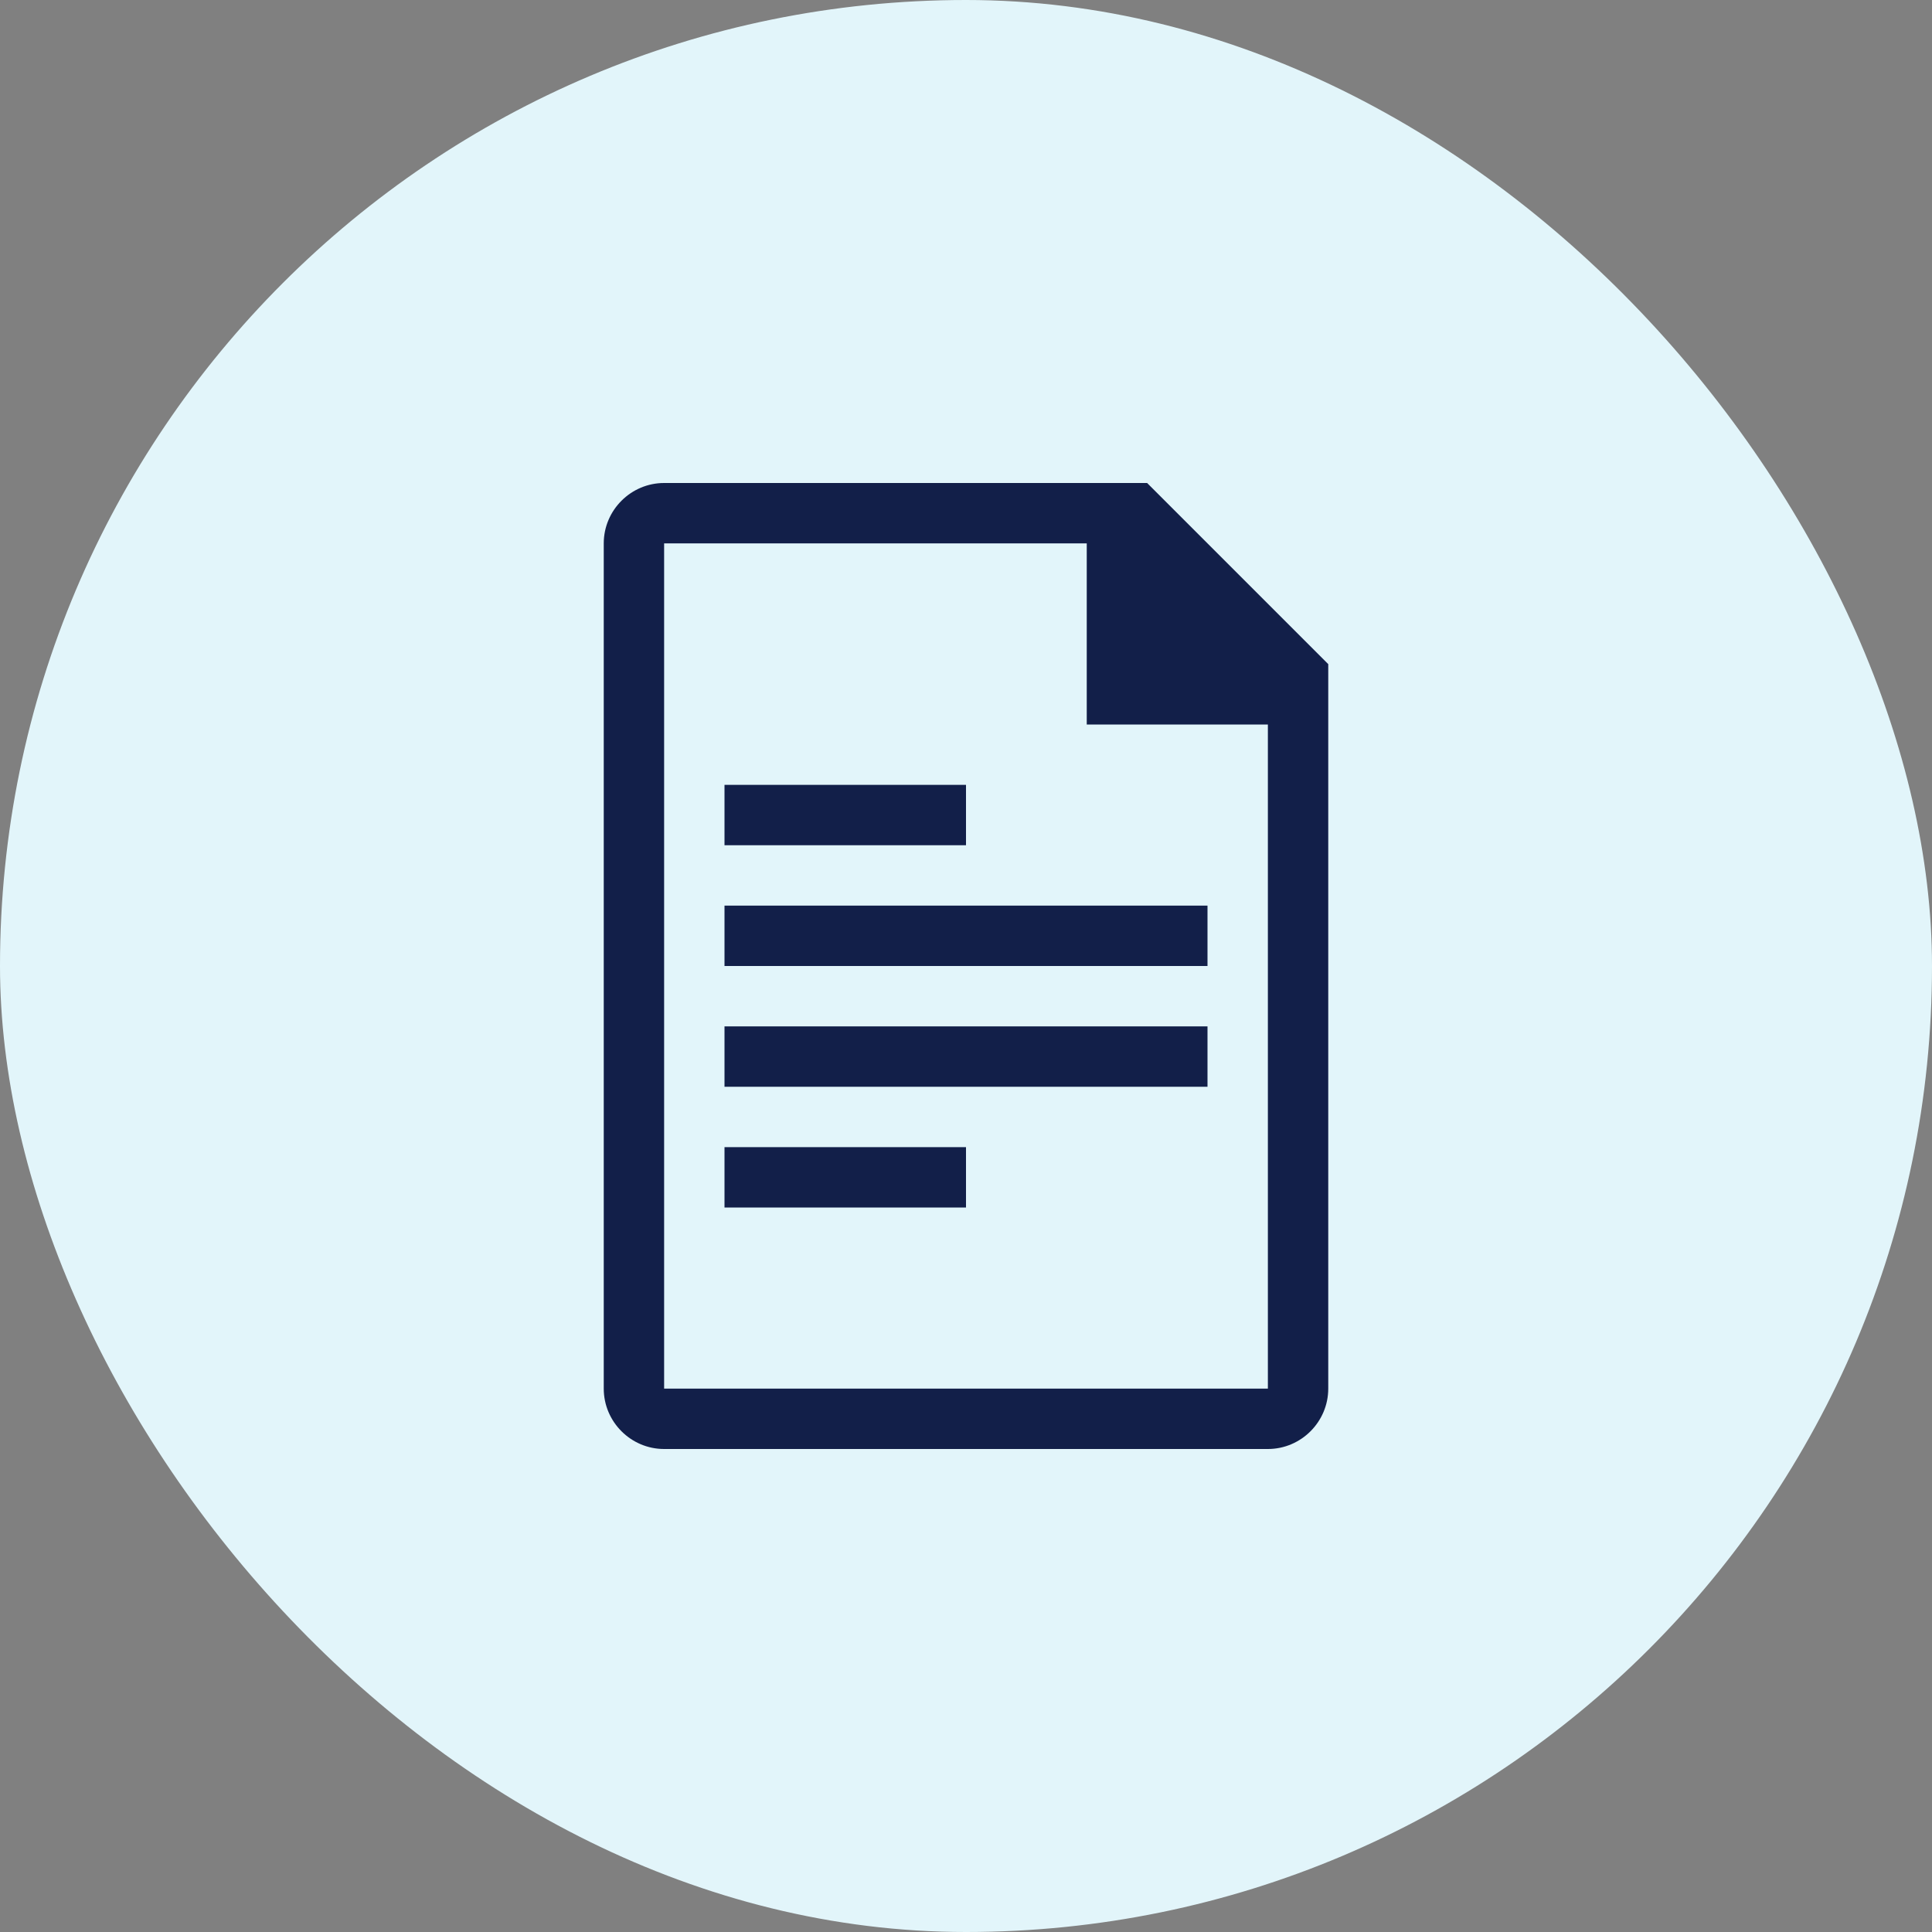 <?xml version="1.0" encoding="UTF-8"?>
<svg width="64" height="64" viewBox="0 0 64 64" fill="none" xmlns="http://www.w3.org/2000/svg">
  <rect x="0" y="0" width="64" height="64" fill="#808080" stroke="none"/>
  <rect width="64" height="64" rx="32" fill="#E2F5FA"/>
  <path d="M38 16H22C20.9 16 20 16.9 20 18V46C20 47.1 20.9 48 22 48H42C43.1 48 44 47.1 44 46V22L38 16ZM42 46H22V18H36V24H42V46ZM24 30V32H40V30H24ZM24 26V28H32V26H24ZM24 34V36H40V34H24ZM24 38V40H32V38H24Z" fill="#121F49"/>
        </svg>
